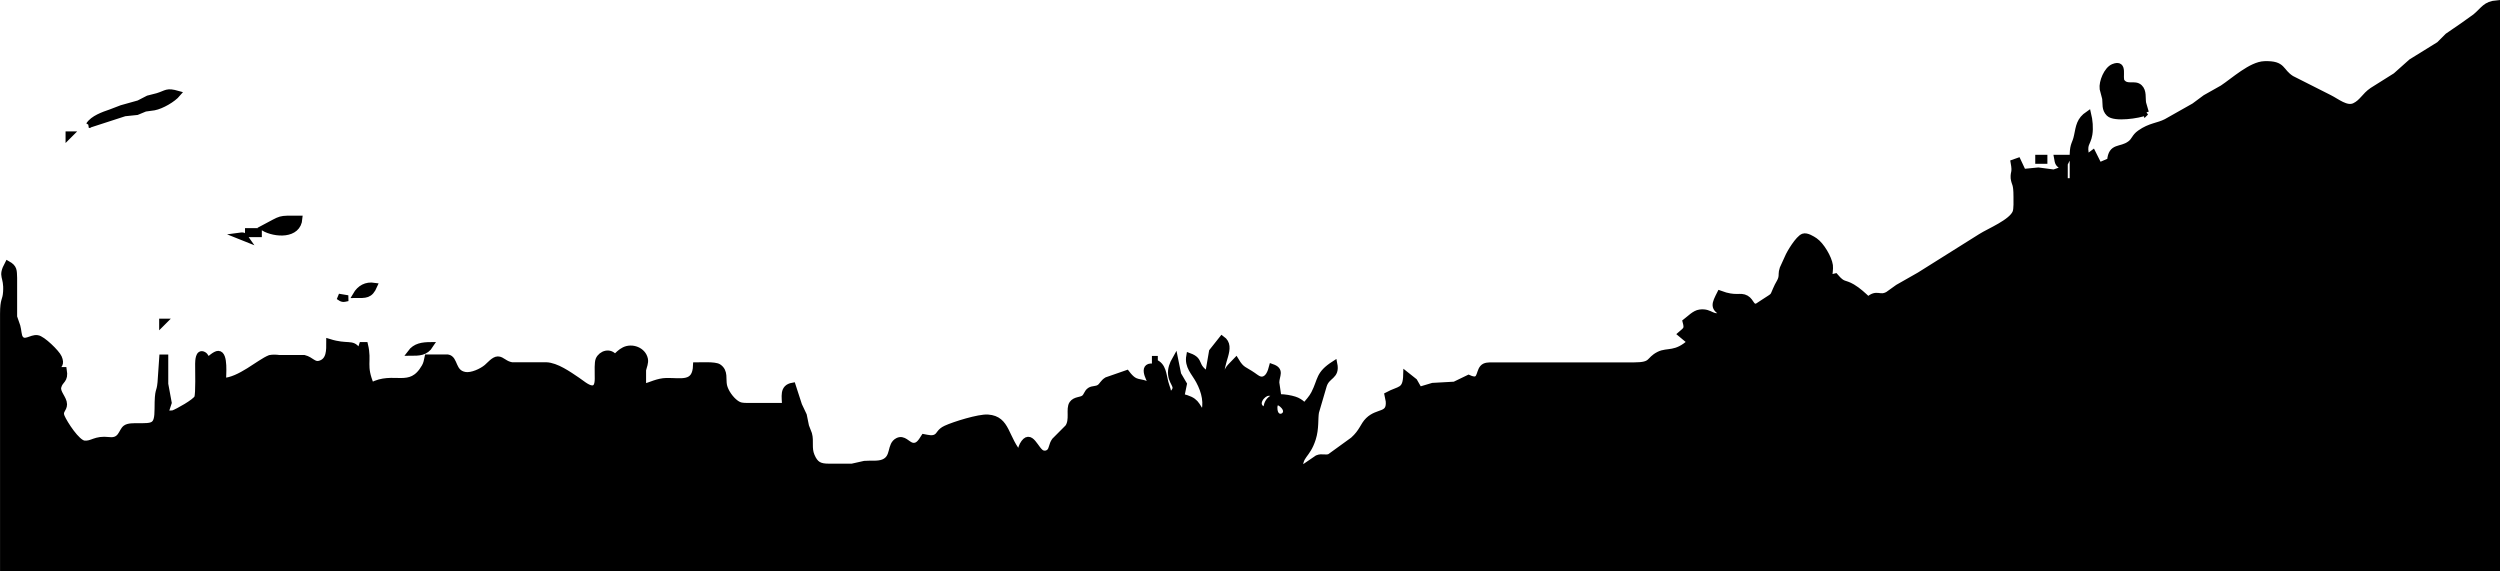 <?xml version="1.0" encoding="UTF-8"?>
<!-- Created with Inkscape (http://www.inkscape.org/) -->
<svg width="423.8mm" height="96.821mm" version="1.1" viewBox="0 0 423.8 96.821" xmlns="http://www.w3.org/2000/svg">
 <g transform="translate(108.71 -81.212)">
  <path d="m248.98 108.48c0.217-2.654 1.767-1.704 3.381-2.884 0.812-0.59 0.714-1.161 1.68-1.844 1.762-1.246 3.056-1.169 4.463-1.897l4.739-2.678 1.887-1.4 2.9-1.635c1.916-1.262 4.871-3.998 7.144-4.061 3.302-0.098 2.588 1.196 4.577 2.453l6.424 3.246c1.257 0.619 2.884 2.021 4.233 1.392 1.32-0.616 1.701-1.741 3.035-2.638l3.958-2.487 2.643-2.357 4.739-2.932 1.445-1.447 2.474-1.696 2.191-1.564c1.45-1.201 1.696-2.132 3.704-2.294v95.779h-422.8v-36.248-6.879c5e-3 -2.585 0.41-2.103 0.516-3.704 0.188-2.865-0.976-2.416 0.278-4.763 1.154 0.651 1.05 1.146 1.103 2.381v6.615l0.55 1.587c0.172 0.579 0.198 1.64 0.468 2 0.736 1.082 1.876-0.161 2.905 0 0.855 0.079 3.31 2.474 3.664 3.294 0.958 2.238-1.892 1.222-1.812 3.701l2.117-1.587h0.529c0.315 1.865-0.609 1.601-0.931 2.865-0.249 0.963 0.968 1.963 0.971 2.945 0.003 0.908-0.836 1.095-0.389 2.138 0.479 1.109 2.585 4.397 3.794 4.516 1.41 0.138 1.796-0.876 4.228-0.593 2.056 0.241 2.061-1.498 2.791-2.037 0.482-0.352 1.392-0.307 1.971-0.31 2.715-0.013 3.434 0.124 3.44-2.91 0.008-3.736 0.315-2.479 0.503-4.498 0 0 0.291-4.233 0.291-4.233h0.529v4.498l0.585 3.175-0.585 1.786c0.458 0.053 0.873 0.058 1.323 0 0.778-0.278 3.77-1.945 4.075-2.638 0.283-0.64 0.14-4.752 0.159-5.763 0.011-0.466 0.037-2.04 0.939-1.542 0.362 0.198 0.495 0.664 0.648 1.013 0.437-0.323 1.32-1.161 1.836-1.156 1.199 8e-3 0.81 3.725 0.81 4.596 2.823-0.09 6.128-3.178 7.938-3.889 0.492-0.095 1.072-0.077 1.587 0h4.233c1.193 0.294 1.609 1.254 2.64 0.958 1.685-0.484 1.593-2.307 1.593-3.683 3.098 0.963 3.889 0.018 4.763 1.323h0.529s0.265-0.794 0.265-0.794h0.529c0.685 2.85-0.421 3.434 1.058 6.879 3.792-2.064 6.599 1.032 9.014-3.175 0.299-0.521 0.389-1.013 0.511-1.606h3.405c1.336 0.201 0.767 2.582 2.945 2.966 1.132 0.201 2.842-0.59 3.68-1.299 0.487-0.413 1.233-1.328 1.887-1.333 0.738-5e-3 1.135 0.781 2.371 0.99h5.821c1.733 0.05 3.839 1.553 5.294 2.532 0.624 0.418 1.617 1.288 2.363 1.381 1.249 0.151 1.072-1.513 1.074-2.307 0-0.593-0.064-2.077 0.151-2.558 0.46-1.032 1.961-1.54 2.76-0.352 0.492-0.463 0.974-0.974 1.587-1.275 1.328-0.659 3.191 0.013 3.522 1.54 0.135 0.627-0.18 1.236-0.312 1.852v2.91c1.323-0.376 2.514-1.032 3.934-1.058 2.535-0.045 4.911 0.738 5.027-2.646 0.831 0 3.215-0.143 3.829 0.262 1.18 0.781 0.693 2.08 0.937 3.178 0.233 1.058 1.135 2.31 2.003 2.939 0.683 0.495 1.159 0.484 1.963 0.5h6.35c0-1.553-0.5-3.119 1.323-3.44l1.079 3.329 0.804 1.699 0.376 1.852 0.508 1.323c0.344 1.217-0.114 2.376 0.447 3.704 0.619 1.471 1.36 1.823 2.871 1.823h3.969s2.117-0.474 2.117-0.474c0.984-0.09 2.254 0.103 3.17-0.262 1.945-0.775 1.003-2.945 2.477-3.659 0.95-0.46 1.611 0.611 2.334 0.815 1.061 0.299 1.595-0.677 2.074-1.423 0.656 0.119 1.429 0.344 2.045 0 0.677-0.386 0.545-0.942 1.688-1.471 1.426-0.661 5.609-1.961 7.115-1.852 3.397 0.243 2.86 3.493 5.585 6.503v-1.058c0.082-0.28 0.143-0.524 0.28-0.778 1.384-2.519 2.26 1.042 3.408 1.397 0.413 0.13 0.836 0.05 1.154-0.249 0.474-0.452 0.357-1.146 0.881-1.884 0 0 2.254-2.265 2.254-2.265 0.889-1.265 0.108-3.13 0.722-4.008 0.505-0.72 1.46-0.566 1.987-0.95 0.495-0.36 0.487-0.96 1.021-1.307 0.487-0.315 1.079-0.143 1.627-0.511 0.439-0.296 0.595-0.841 1.246-1.233l3.381-1.177c1.582 2.082 2.056 1.106 3.969 2.117l0.265-0.265c-0.616-1.061-1.834-3.434 0.529-2.91v-1.852 1.058c1.458 0.564 1.437 2.146 1.794 3.44 0.31 1.114 0.455 1.103 0.587 2.381 2.148-1.68 0.574-1.847 0.36-3.704-0.111-0.95 0.238-1.839 0.699-2.646l0.527 2.601 0.963 1.643-0.431 2.106c2.633 0.659 2.371 1.233 3.704 3.175 0.725-1.982 0.23-3.995-0.754-5.821-0.804-1.49-1.945-2.445-1.627-4.233 2.164 0.799 0.725 1.654 3.175 3.175l0.677-3.934 1.704-2.151c2.019 1.434-0.556 4.088 0 6.615h0.529c0.5-1.778 0.595-1.574 1.852-2.91 0.982 1.643 1.408 1.447 2.91 2.492 0.458 0.32 0.979 0.788 1.582 0.706 1-0.135 1.381-1.323 1.593-2.14 1.64 0.574 0.781 1.397 0.749 2.646l0.31 2.117c-0.677-0.159-1.437-0.564-2.106-0.243-1.024 0.5-2.043 2.238 0 2.889 0.114-0.741 0.222-1.455 0.857-1.958 0.823-0.651 3.508-0.204 4.424 0.22 0.572 0.265 0.857 0.55 1.323 0.945 0.558-0.688 1.183-1.32 1.587-2.117 1.201-2.357 0.68-3.254 3.44-5.027 0.458 2.249-1.249 1.905-1.794 3.728l-1.312 4.474c-0.196 1.117 0.021 2.768-0.532 4.498-0.974 3.061-2.315 2.678-2.183 5.292l2.934-2.008c0.791-0.328 1.336 0.071 2.093-0.209l3.958-2.865c1.587-1.423 1.659-2.45 2.574-3.342 1.675-1.635 3.656-0.68 3.469-3.217l-0.212-1.058c2.08-1.127 3.101-0.587 3.175-3.44l1.405 1.114 0.826 1.447s2.268-0.675 2.268-0.675l3.704-0.206 2.381-1.151c2.085 0.953 1.648-0.833 2.381-1.693 0.386-0.452 1.048-0.413 1.587-0.423h24.077c3.278-5e-3 2.328-0.894 4.233-1.847 1.453-0.725 2.847 0.127 5.292-2.122l-1.587-1.323c0.942-0.804 1.117-0.889 0.794-2.117 0.712-0.542 1.527-1.429 2.405-1.55 2.037-0.283 2.048 1.339 4.21 0.228-2.156-0.905-1.654-1.728-0.794-3.44 2.757 1.04 3.434 0.212 4.461 0.799 0.926 0.532 0.873 1.728 1.905 1.347l1.042-0.685c2.106-1.394 1.32-0.622 2.365-2.783 0.235-0.484 0.492-0.773 0.627-1.323 0.124-0.519-0.032-0.812 0.23-1.587l0.844-1.852c0.336-0.841 1.823-3.273 2.662-3.58 0.566-0.206 1.535 0.402 1.992 0.714 1.066 0.733 2.357 2.897 2.532 4.188 0.077 0.55-0.093 1.508-0.14 2.117l1.058-0.265c1.373 1.606 1.41 0.929 2.91 1.812 0.939 0.553 1.86 1.405 2.646 2.156 1.521-1.381 1.91-0.069 3.365-0.908l1.664-1.193 3.656-2.08 10.388-6.522c1.479-0.945 5.263-2.453 5.905-4.128 0.214-0.564 0.156-1.976 0.156-2.633-5e-3 -2.437-0.333-2.024-0.482-3.175-0.053-1.13 0.336-0.802 0-2.646l0.746-0.265 0.876 1.873 2.564-0.251 2.646 0.349 1.852-0.648v2.117h1.326v-4.498c0.048-1.86 0.434-1.749 0.725-3.175 0.339-1.64 0.421-2.686 1.918-3.704 0.251 1.037 0.378 2.379 0.206 3.44-0.288 1.76-1.077 1.468-0.471 3.969l1.058-0.794 1.058 2.117 1.852-0.794zm6.085-8.202c-1.193 0.503-5.318 1.125-6.268 0.183-0.767-0.765-0.532-1.622-0.646-2.553l-0.429-1.643c-0.153-1.148 0.701-3.273 1.828-3.725 2.053-0.82 0.91 1.844 1.463 2.545 0.868 1.103 2.151 0.146 2.985 0.929 0.72 0.68 0.455 1.789 0.606 2.678l0.46 1.587zm-348.72 2.117c0.706-1.125 2.479-1.736 3.704-2.156l1.852-0.709s2.91-0.815 2.91-0.815l1.587-0.818 1.587-0.405c1.627-0.505 1.537-0.929 3.44-0.389-0.81 0.963-2.749 2.08-4.014 2.318l-1.519 0.209s-1.392 0.577-1.392 0.577-2.072 0.214-2.072 0.214l-6.085 1.974zm-3.44 1.587h0.265l-0.265 0.265v-0.265zm333.9 3.969h1.058v0.529h-1.058v-0.529zm3.175 0h1.852l-0.794 1.587c-0.86-0.55-0.886-0.579-1.058-1.587zm-304.01 11.906c3.313-1.73 2.342-1.587 6.085-1.587-0.235 2.971-4.154 2.709-6.085 1.587zm-2.646 0.529h1.852v0.529h-1.852v-0.529zm-1.587 0.794c0.836-0.111 0.836-0.172 1.323 0.529l-1.323-0.529zm19.844 10.054c0.701-1.209 1.783-1.802 3.175-1.587-0.746 1.709-1.474 1.582-3.175 1.587zm-2.91 0.265s1.587 0.265 1.587 0.265c-0.863 0.185-0.86 0.243-1.587-0.265zm-29.898 4.233h0.265l-0.265 0.265v-0.265zm42.069 5.292c0.868-1.172 2.074-1.307 3.44-1.323-0.855 1.352-1.99 1.318-3.44 1.323zm146.84 8.202c-0.183 0.37-0.339 0.632-0.347 1.069-0.04 2.847 3.365 1.257 1.291-0.516-0.278-0.238-0.624-0.384-0.945-0.553z" stroke="#000"/>
 </g>
</svg>
